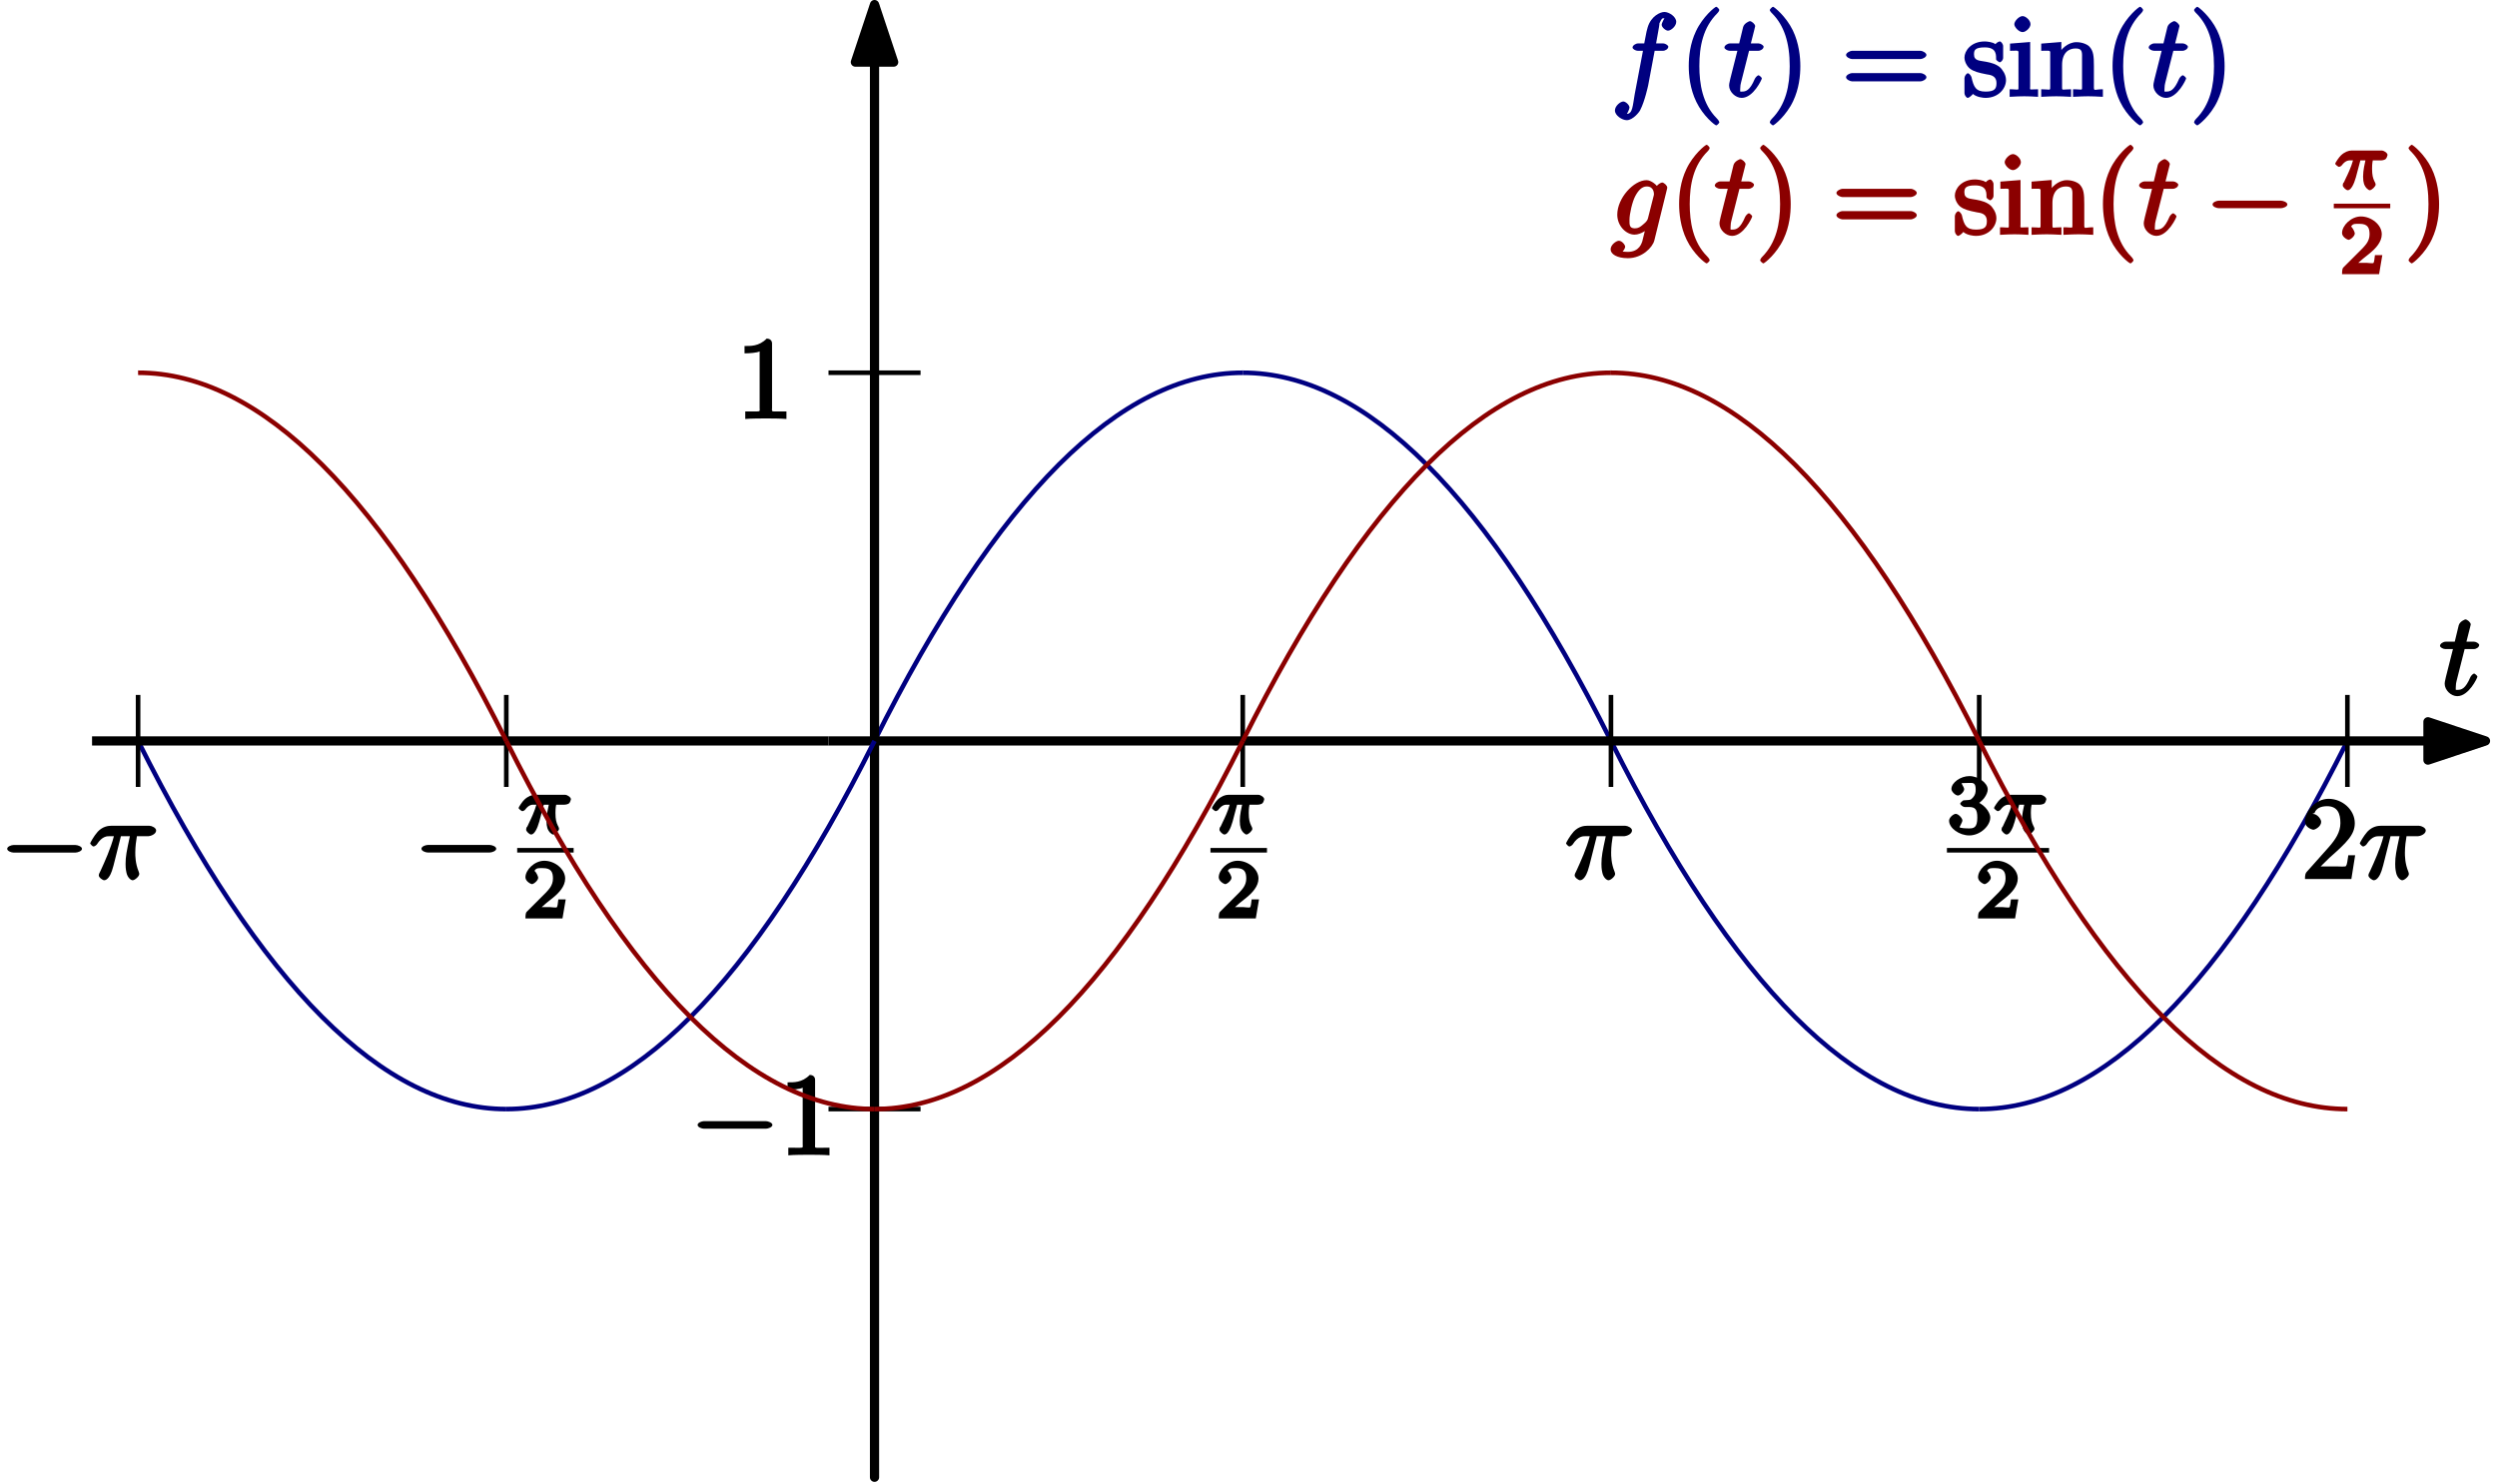 <?xml version="1.0" encoding="UTF-8"?>
<svg xmlns="http://www.w3.org/2000/svg" xmlns:xlink="http://www.w3.org/1999/xlink" width="217pt" height="129pt" viewBox="0 0 217 129" version="1.1">
<defs>
<g>
<symbol overflow="visible" id="glyph0-0">
<path style="stroke:none;" d=""/>
</symbol>
<symbol overflow="visible" id="glyph0-1">
<path style="stroke:none;" d="M 2.172 -2.531 L 2.75 -2.531 C 2.703 -2.312 2.547 -1.672 2.547 -1.125 C 2.547 -0.844 2.578 -0.656 2.625 -0.5 C 2.734 -0.156 3.016 0.062 3.125 0.062 C 3.297 0.062 3.641 -0.266 3.641 -0.438 C 3.641 -0.5 3.578 -0.656 3.531 -0.719 C 3.406 -0.984 3.328 -1.25 3.328 -1.812 C 3.328 -1.953 3.328 -2.234 3.391 -2.531 L 4.109 -2.531 C 4.234 -2.531 4.422 -2.578 4.5 -2.641 C 4.594 -2.703 4.672 -2.969 4.672 -3 C 4.672 -3.203 4.312 -3.391 4.188 -3.391 L 1.562 -3.391 C 1.281 -3.391 0.938 -3.266 0.625 -2.969 C 0.453 -2.812 0.125 -2.312 0.125 -2.25 C 0.125 -2.156 0.406 -1.969 0.438 -1.969 C 0.516 -1.969 0.641 -2.031 0.688 -2.094 C 1.047 -2.578 1.344 -2.531 1.5 -2.531 L 1.672 -2.531 C 1.516 -1.953 1.188 -1.266 1.062 -1.016 C 0.891 -0.625 0.875 -0.609 0.812 -0.547 C 0.781 -0.422 0.781 -0.391 0.781 -0.344 C 0.781 -0.234 1.047 0.062 1.219 0.062 C 1.484 0.062 1.75 -0.438 1.922 -1.062 L 2.312 -2.531 Z M 2.172 -2.531 "/>
</symbol>
<symbol overflow="visible" id="glyph1-0">
<path style="stroke:none;" d=""/>
</symbol>
<symbol overflow="visible" id="glyph1-1">
<path style="stroke:none;" d="M 3.516 -1.656 L 3.109 -1.656 C 3.062 -1.312 3.047 -1.031 2.969 -0.969 C 2.906 -0.922 2.516 -0.984 2.406 -0.984 L 1.125 -0.984 L 1.266 -0.641 C 2 -1.297 2.234 -1.484 2.656 -1.812 C 3.172 -2.234 3.703 -2.797 3.703 -3.469 C 3.703 -4.312 2.781 -5.016 1.891 -5.016 C 1.031 -5.016 0.25 -4.219 0.25 -3.578 C 0.25 -3.219 0.734 -2.984 0.812 -2.984 C 0.969 -2.984 1.359 -3.297 1.359 -3.547 C 1.359 -3.672 1.125 -4.125 1.031 -4.125 C 1.172 -4.422 1.453 -4.375 1.781 -4.375 C 2.484 -4.375 2.641 -4.031 2.641 -3.469 C 2.641 -2.859 2.266 -2.516 2.047 -2.266 L 0.375 -0.594 C 0.297 -0.531 0.25 -0.391 0.25 0 L 3.469 0 L 3.75 -1.656 Z M 3.516 -1.656 "/>
</symbol>
<symbol overflow="visible" id="glyph1-2">
<path style="stroke:none;" d="M 1.906 -2.328 C 2.453 -2.328 2.641 -2.141 2.641 -1.406 C 2.641 -0.531 2.328 -0.469 1.938 -0.469 C 1.656 -0.469 1.172 -0.484 1.094 -0.578 C 1.078 -0.578 1.344 -1.016 1.344 -1.156 C 1.344 -1.375 0.984 -1.734 0.766 -1.734 C 0.578 -1.734 0.188 -1.422 0.188 -1.141 C 0.188 -0.484 1.094 0.141 1.938 0.141 C 2.906 0.141 3.766 -0.703 3.766 -1.406 C 3.766 -1.938 3.141 -2.688 2.375 -2.844 L 2.375 -2.453 C 3.094 -2.719 3.547 -3.438 3.547 -3.859 C 3.547 -4.406 2.734 -5.016 1.953 -5.016 C 1.188 -5.016 0.391 -4.453 0.391 -3.891 C 0.391 -3.656 0.75 -3.328 0.953 -3.328 C 1.172 -3.328 1.5 -3.672 1.5 -3.875 C 1.5 -4.078 1.172 -4.422 1.328 -4.406 C 1.328 -4.406 1.672 -4.422 1.938 -4.422 C 2.25 -4.422 2.5 -4.469 2.5 -3.859 C 2.5 -3.562 2.453 -3.375 2.266 -3.156 C 2.047 -2.906 1.984 -2.953 1.641 -2.922 C 1.469 -2.906 1.453 -2.906 1.422 -2.906 C 1.406 -2.906 1.156 -2.703 1.156 -2.625 C 1.156 -2.516 1.406 -2.328 1.531 -2.328 Z M 1.906 -2.328 "/>
</symbol>
<symbol overflow="visible" id="glyph2-0">
<path style="stroke:none;" d=""/>
</symbol>
<symbol overflow="visible" id="glyph2-1">
<path style="stroke:none;" d="M 2.641 -3.719 L 3.547 -3.719 C 3.266 -2.406 3.172 -1.969 3.172 -1.312 C 3.172 -1.156 3.172 -0.891 3.25 -0.547 C 3.344 -0.109 3.641 0.109 3.781 0.109 C 3.984 0.109 4.359 -0.234 4.359 -0.422 C 4.359 -0.484 4.359 -0.516 4.312 -0.641 C 4.016 -1.359 4.016 -2.016 4.016 -2.297 C 4.016 -2.828 4.094 -3.359 4.156 -3.719 L 5.156 -3.719 C 5.297 -3.719 5.828 -3.875 5.828 -4.219 C 5.828 -4.453 5.438 -4.625 5.25 -4.625 L 1.906 -4.625 C 1.688 -4.625 1.188 -4.578 0.75 -4.109 C 0.406 -3.719 0.094 -3.141 0.094 -3.094 C 0.094 -3.078 0.266 -2.828 0.391 -2.828 C 0.469 -2.828 0.609 -2.922 0.672 -3 C 1.156 -3.766 1.609 -3.719 1.812 -3.719 L 2.156 -3.719 C 1.891 -2.672 1.344 -1.469 1 -0.719 C 0.891 -0.531 0.844 -0.391 0.844 -0.312 C 0.844 -0.125 1.188 0.109 1.312 0.109 C 1.609 0.109 1.859 -0.328 1.984 -0.703 C 2.125 -1.156 2.125 -1.172 2.25 -1.672 L 2.766 -3.719 Z M 2.641 -3.719 "/>
</symbol>
<symbol overflow="visible" id="glyph3-0">
<path style="stroke:none;" d=""/>
</symbol>
<symbol overflow="visible" id="glyph3-1">
<path style="stroke:none;" d="M 1.391 -0.812 L 2.438 -1.844 C 4 -3.219 4.641 -3.875 4.641 -4.859 C 4.641 -6 3.578 -6.969 2.359 -6.969 C 1.234 -6.969 0.312 -5.875 0.312 -5 C 0.312 -4.438 1 -4.281 1.031 -4.281 C 1.203 -4.281 1.719 -4.562 1.719 -4.969 C 1.719 -5.219 1.359 -5.656 1.016 -5.656 C 0.938 -5.656 0.922 -5.656 1.141 -5.734 C 1.281 -6.125 1.656 -6.328 2.234 -6.328 C 3.141 -6.328 3.391 -5.688 3.391 -4.859 C 3.391 -4.062 2.938 -3.406 2.391 -2.781 L 0.484 -0.641 C 0.375 -0.531 0.312 -0.406 0.312 0 L 4.344 0 L 4.672 -2.062 L 4.078 -2.062 C 4 -1.594 3.984 -1.281 3.875 -1.125 C 3.812 -1.047 3.281 -1.094 3.062 -1.094 L 1.266 -1.094 Z M 1.391 -0.812 "/>
</symbol>
<symbol overflow="visible" id="glyph3-2">
<path style="stroke:none;" d="M 3.094 -6.547 C 3.094 -6.781 2.938 -6.969 2.625 -6.969 C 1.953 -6.281 1.203 -6.328 0.703 -6.328 L 0.703 -5.688 C 1.094 -5.688 1.797 -5.734 2.016 -5.859 L 2.016 -0.953 C 2.016 -0.594 2.156 -0.641 1.266 -0.641 L 0.766 -0.641 L 0.766 0.016 C 1.297 -0.031 2.156 -0.031 2.562 -0.031 C 2.953 -0.031 3.828 -0.031 4.344 0.016 L 4.344 -0.641 L 3.859 -0.641 C 2.953 -0.641 3.094 -0.578 3.094 -0.953 Z M 3.094 -6.547 "/>
</symbol>
<symbol overflow="visible" id="glyph3-3">
<path style="stroke:none;" d="M 3.469 2.234 C 3.469 2.203 3.422 2.062 3.25 1.891 C 2 0.641 1.734 -1.125 1.734 -2.656 C 1.734 -4.391 2.062 -6.016 3.297 -7.25 C 3.422 -7.375 3.469 -7.5 3.469 -7.531 C 3.469 -7.609 3.266 -7.812 3.203 -7.812 C 3.094 -7.812 2.031 -6.953 1.438 -5.688 C 0.922 -4.594 0.812 -3.484 0.812 -2.656 C 0.812 -1.875 0.922 -0.672 1.469 0.453 C 2.062 1.688 3.094 2.5 3.203 2.5 C 3.266 2.5 3.469 2.297 3.469 2.234 Z M 3.469 2.234 "/>
</symbol>
<symbol overflow="visible" id="glyph3-4">
<path style="stroke:none;" d="M 3.047 -2.656 C 3.047 -3.422 2.938 -4.641 2.391 -5.766 C 1.797 -6.984 0.766 -7.812 0.672 -7.812 C 0.609 -7.812 0.391 -7.594 0.391 -7.531 C 0.391 -7.5 0.438 -7.375 0.625 -7.203 C 1.609 -6.203 2.125 -4.734 2.125 -2.656 C 2.125 -0.953 1.797 0.688 0.562 1.938 C 0.438 2.062 0.391 2.203 0.391 2.234 C 0.391 2.297 0.609 2.5 0.672 2.5 C 0.766 2.5 1.828 1.656 2.422 0.391 C 2.938 -0.703 3.047 -1.812 3.047 -2.656 Z M 3.047 -2.656 "/>
</symbol>
<symbol overflow="visible" id="glyph3-5">
<path style="stroke:none;" d="M 6.844 -3.266 C 7 -3.266 7.359 -3.422 7.359 -3.625 C 7.359 -3.812 7 -3.984 6.859 -3.984 L 0.891 -3.984 C 0.75 -3.984 0.375 -3.812 0.375 -3.625 C 0.375 -3.422 0.75 -3.266 0.891 -3.266 Z M 6.859 -1.328 C 7 -1.328 7.359 -1.484 7.359 -1.688 C 7.359 -1.891 7 -2.047 6.844 -2.047 L 0.891 -2.047 C 0.75 -2.047 0.375 -1.891 0.375 -1.688 C 0.375 -1.484 0.75 -1.328 0.891 -1.328 Z M 6.859 -1.328 "/>
</symbol>
<symbol overflow="visible" id="glyph3-6">
<path style="stroke:none;" d="M 2.078 -1.938 C 2.297 -1.891 2.938 -1.891 2.938 -1.172 C 2.938 -0.672 2.766 -0.438 1.984 -0.438 C 1.141 -0.438 0.953 -0.844 0.766 -1.688 C 0.734 -1.812 0.562 -2.031 0.453 -2.031 C 0.328 -2.031 0.156 -1.781 0.156 -1.609 L 0.156 -0.297 C 0.156 -0.125 0.328 0.109 0.438 0.109 C 0.484 0.109 0.625 0.047 0.812 -0.141 C 0.828 -0.156 0.828 -0.172 0.891 -0.234 C 1.203 0.047 1.781 0.109 1.984 0.109 C 3.125 0.109 3.766 -0.719 3.766 -1.438 C 3.766 -1.969 3.406 -2.375 3.297 -2.5 C 2.953 -2.828 2.453 -2.953 2.031 -3.031 C 1.469 -3.141 0.984 -3.094 0.984 -3.672 C 0.984 -4.031 1.062 -4.281 1.922 -4.281 C 3.016 -4.281 2.891 -3.531 2.906 -3.234 C 2.922 -3.141 3.188 -2.984 3.203 -2.984 C 3.344 -2.984 3.516 -3.188 3.516 -3.375 L 3.516 -4.391 C 3.516 -4.562 3.344 -4.797 3.234 -4.797 C 3.188 -4.797 3.031 -4.75 2.906 -4.625 C 2.875 -4.578 2.766 -4.5 2.844 -4.562 C 2.609 -4.75 2.078 -4.797 1.922 -4.797 C 0.703 -4.797 0.156 -3.953 0.156 -3.406 C 0.156 -3.047 0.359 -2.656 0.625 -2.438 C 0.953 -2.188 1.359 -2.078 2.078 -1.938 Z M 2.078 -1.938 "/>
</symbol>
<symbol overflow="visible" id="glyph3-7">
<path style="stroke:none;" d="M 1.766 -4.734 L 0.188 -4.609 L 0.188 -3.984 C 1.016 -3.984 0.922 -4.094 0.922 -3.594 L 0.922 -0.922 C 0.922 -0.469 1 -0.641 0.156 -0.641 L 0.156 0.016 C 0.641 -0.016 1.188 -0.031 1.422 -0.031 C 1.781 -0.031 2.125 -0.016 2.625 0.016 L 2.625 -0.641 C 1.797 -0.641 1.938 -0.516 1.938 -0.906 L 1.938 -4.75 Z M 1.969 -6.297 C 1.969 -6.625 1.562 -7 1.281 -7 C 0.969 -7 0.562 -6.562 0.562 -6.297 C 0.562 -6.031 0.969 -5.609 1.281 -5.609 C 1.562 -5.609 1.969 -5.984 1.969 -6.297 Z M 1.969 -6.297 "/>
</symbol>
<symbol overflow="visible" id="glyph3-8">
<path style="stroke:none;" d="M 0.922 -3.594 L 0.922 -0.922 C 0.922 -0.469 0.984 -0.641 0.141 -0.641 L 0.141 0.016 C 0.672 -0.016 1.172 -0.031 1.453 -0.031 C 1.703 -0.031 2.219 -0.016 2.734 0.016 L 2.734 -0.641 C 1.891 -0.641 1.953 -0.469 1.953 -0.922 L 1.953 -2.75 C 1.953 -3.781 2.5 -4.188 3.125 -4.188 C 3.766 -4.188 3.688 -3.812 3.688 -3.234 L 3.688 -0.922 C 3.688 -0.469 3.766 -0.641 2.906 -0.641 L 2.906 0.016 C 3.438 -0.016 3.953 -0.031 4.219 -0.031 C 4.469 -0.031 5 -0.016 5.5 0.016 L 5.5 -0.641 C 4.812 -0.641 4.734 -0.469 4.719 -0.766 L 4.719 -2.672 C 4.719 -3.531 4.672 -3.953 4.359 -4.312 C 4.234 -4.484 3.781 -4.734 3.203 -4.734 C 2.469 -4.734 1.828 -4.141 1.547 -3.516 L 1.891 -3.516 L 1.891 -4.75 L 0.141 -4.609 L 0.141 -3.984 C 1.016 -3.984 0.922 -4.078 0.922 -3.594 Z M 0.922 -3.594 "/>
</symbol>
<symbol overflow="visible" id="glyph4-0">
<path style="stroke:none;" d=""/>
</symbol>
<symbol overflow="visible" id="glyph4-1">
<path style="stroke:none;" d="M 6.562 -2.297 C 6.734 -2.297 7.125 -2.422 7.125 -2.625 C 7.125 -2.828 6.734 -2.953 6.562 -2.953 L 1.172 -2.953 C 1 -2.953 0.625 -2.828 0.625 -2.625 C 0.625 -2.422 1 -2.297 1.172 -2.297 Z M 6.562 -2.297 "/>
</symbol>
<symbol overflow="visible" id="glyph5-0">
<path style="stroke:none;" d=""/>
</symbol>
<symbol overflow="visible" id="glyph5-1">
<path style="stroke:none;" d="M 2.047 -3.984 L 2.984 -3.984 C 3.188 -3.984 3.453 -4.141 3.453 -4.344 C 3.453 -4.453 3.188 -4.625 3.016 -4.625 L 2.344 -4.625 C 2.656 -5.875 2.719 -6.078 2.719 -6.125 C 2.719 -6.297 2.422 -6.562 2.25 -6.562 C 2.219 -6.562 1.766 -6.391 1.672 -6.047 L 1.328 -4.625 L 0.531 -4.625 C 0.328 -4.625 0.047 -4.453 0.047 -4.266 C 0.047 -4.141 0.312 -3.984 0.516 -3.984 L 1.172 -3.984 C 0.484 -1.312 0.453 -1.141 0.453 -0.969 C 0.453 -0.422 1 0.109 1.547 0.109 C 2.562 0.109 3.297 -1.5 3.297 -1.578 C 3.297 -1.688 3.047 -1.859 3.016 -1.859 C 2.922 -1.859 2.734 -1.656 2.688 -1.547 C 2.25 -0.516 1.906 -0.438 1.562 -0.438 C 1.359 -0.438 1.422 -0.406 1.422 -0.734 C 1.422 -0.969 1.453 -1.031 1.484 -1.203 L 2.188 -3.984 Z M 2.047 -3.984 "/>
</symbol>
<symbol overflow="visible" id="glyph5-2">
<path style="stroke:none;" d="M 3.656 -3.984 L 4.516 -3.984 C 4.719 -3.984 4.984 -4.141 4.984 -4.344 C 4.984 -4.453 4.719 -4.625 4.547 -4.625 L 3.922 -4.625 L 4.094 -5.594 C 4.141 -5.797 4.234 -6.406 4.203 -6.359 C 4.422 -6.812 4.422 -6.812 4.641 -6.812 C 4.672 -6.812 4.812 -6.859 4.734 -6.922 C 4.688 -6.922 4.406 -6.406 4.406 -6.25 C 4.406 -6.016 4.766 -5.734 4.953 -5.734 C 5.219 -5.734 5.672 -6.125 5.672 -6.5 C 5.672 -6.953 5.047 -7.359 4.641 -7.359 C 4.297 -7.359 3.484 -7.016 3.188 -6.016 C 3.125 -5.812 3.094 -5.719 2.891 -4.625 L 2.359 -4.625 C 2.156 -4.625 1.875 -4.453 1.875 -4.266 C 1.875 -4.141 2.141 -3.984 2.328 -3.984 L 2.781 -3.984 L 2.062 -0.203 C 1.891 0.75 1.891 1.5 1.375 1.5 C 1.328 1.5 1.203 1.547 1.281 1.625 C 1.359 1.609 1.609 1.094 1.609 0.953 C 1.609 0.719 1.266 0.422 1.078 0.422 C 0.812 0.422 0.344 0.812 0.344 1.203 C 0.344 1.641 0.969 2.047 1.375 2.047 C 1.922 2.047 2.5 1.297 2.547 1.156 C 2.938 0.406 3.219 -0.922 3.234 -0.984 L 3.797 -3.984 Z M 3.656 -3.984 "/>
</symbol>
<symbol overflow="visible" id="glyph5-3">
<path style="stroke:none;" d="M 4.859 -3.922 C 4.875 -3.984 4.891 -4.031 4.891 -4.094 C 4.891 -4.266 4.609 -4.531 4.438 -4.531 C 4.344 -4.531 3.891 -4.297 3.844 -3.938 L 4.203 -3.938 C 4.016 -4.312 3.5 -4.734 3.094 -4.734 C 1.969 -4.734 0.547 -3.172 0.547 -1.734 C 0.547 -0.75 1.328 0 2.047 0 C 2.641 0 3.234 -0.516 3.203 -0.5 L 3.031 -0.672 C 2.828 0.156 2.719 0.562 2.719 0.594 C 2.672 0.672 2.516 1.5 1.453 1.5 C 1.266 1.5 0.938 1.484 0.656 1.391 L 0.656 1.719 C 0.953 1.641 1.234 1.219 1.234 1.047 C 1.234 0.891 0.953 0.531 0.688 0.531 C 0.469 0.531 -0.031 0.875 -0.031 1.281 C -0.031 1.688 0.516 2.047 1.469 2.047 C 2.719 2.047 3.609 1.109 3.766 0.516 Z M 3.219 -1.438 C 3.156 -1.172 2.984 -1.047 2.766 -0.859 C 2.547 -0.672 2.375 -0.547 2.078 -0.547 C 1.578 -0.547 1.609 -0.891 1.609 -1.297 C 1.609 -1.781 1.844 -2.844 2.109 -3.344 C 2.375 -3.844 2.688 -4.188 3.109 -4.188 C 3.766 -4.188 3.734 -3.531 3.734 -3.484 C 3.734 -3.438 3.703 -3.375 3.703 -3.344 Z M 3.219 -1.438 "/>
</symbol>
</g>
</defs>
<g id="surface1">
<g style="fill:rgb(0%,0%,0%);fill-opacity:1;">
  <use xlink:href="#glyph0-1" x="105.196" y="72.472"/>
</g>
<path style="fill:none;stroke-width:3.98;stroke-linecap:butt;stroke-linejoin:miter;stroke:rgb(0%,0%,0%);stroke-opacity:1;stroke-miterlimit:10;" d="M 1051.953 550.977 L 1101.055 550.977 " transform="matrix(0.1,0,0,-0.1,0,129)"/>
<g style="fill:rgb(0%,0%,0%);fill-opacity:1;">
  <use xlink:href="#glyph1-1" x="105.664" y="79.83"/>
</g>
<path style="fill:none;stroke-width:4;stroke-linecap:butt;stroke-linejoin:round;stroke:rgb(0%,0%,50.194%);stroke-opacity:1;stroke-miterlimit:10;" d="M 760 646.016 C 866.68 859.336 973.32 966.016 1080 966.016 " transform="matrix(0.1,0,0,-0.1,0,129)"/>
<path style="fill:none;stroke-width:4;stroke-linecap:butt;stroke-linejoin:round;stroke:rgb(0%,0%,50.194%);stroke-opacity:1;stroke-miterlimit:10;" d="M 1080 966.016 C 1186.68 966.016 1293.32 859.336 1400 646.016 " transform="matrix(0.1,0,0,-0.1,0,129)"/>
<path style="fill:none;stroke-width:4;stroke-linecap:butt;stroke-linejoin:round;stroke:rgb(0%,0%,50.194%);stroke-opacity:1;stroke-miterlimit:10;" d="M 1400 646.016 C 1506.68 432.656 1613.32 326.016 1720 326.016 " transform="matrix(0.1,0,0,-0.1,0,129)"/>
<path style="fill:none;stroke-width:4;stroke-linecap:butt;stroke-linejoin:round;stroke:rgb(0%,0%,50.194%);stroke-opacity:1;stroke-miterlimit:10;" d="M 1720 326.016 C 1826.68 326.016 1933.32 432.656 2040 646.016 " transform="matrix(0.1,0,0,-0.1,0,129)"/>
<path style="fill:none;stroke-width:8;stroke-linecap:butt;stroke-linejoin:round;stroke:rgb(0%,0%,0%);stroke-opacity:1;stroke-miterlimit:10;" d="M 2160 646.016 L 720 646.016 " transform="matrix(0.1,0,0,-0.1,0,129)"/>
<path style=" stroke:none;fill-rule:evenodd;fill:rgb(0%,0%,0%);fill-opacity:1;" d="M 216 64.398 L 211 62.734 L 211 66.066 "/>
<path style="fill:none;stroke-width:8;stroke-linecap:butt;stroke-linejoin:round;stroke:rgb(0%,0%,0%);stroke-opacity:1;stroke-miterlimit:10;" d="M 2160 646.016 L 2110 662.656 L 2110 629.336 Z M 2160 646.016 " transform="matrix(0.1,0,0,-0.1,0,129)"/>
<path style="fill:none;stroke-width:8;stroke-linecap:butt;stroke-linejoin:round;stroke:rgb(0%,0%,0%);stroke-opacity:1;stroke-miterlimit:10;" d="M 760 1286.016 L 760 6.016 L 760 126.016 " transform="matrix(0.1,0,0,-0.1,0,129)"/>
<path style=" stroke:none;fill-rule:evenodd;fill:rgb(0%,0%,0%);fill-opacity:1;" d="M 76 0.398 L 74.336 5.398 L 77.664 5.398 "/>
<path style="fill:none;stroke-width:8;stroke-linecap:butt;stroke-linejoin:round;stroke:rgb(0%,0%,0%);stroke-opacity:1;stroke-miterlimit:10;" d="M 760 1286.016 L 743.359 1236.016 L 776.641 1236.016 Z M 760 1286.016 " transform="matrix(0.1,0,0,-0.1,0,129)"/>
<g style="fill:rgb(0%,0%,0%);fill-opacity:1;">
  <use xlink:href="#glyph2-1" x="136" y="76.4"/>
</g>
<g style="fill:rgb(0%,0%,0%);fill-opacity:1;">
  <use xlink:href="#glyph1-2" x="169.196" y="72.472"/>
</g>
<g style="fill:rgb(0%,0%,0%);fill-opacity:1;">
  <use xlink:href="#glyph0-1" x="173.164" y="72.472"/>
</g>
<path style="fill:none;stroke-width:3.98;stroke-linecap:butt;stroke-linejoin:miter;stroke:rgb(0%,0%,0%);stroke-opacity:1;stroke-miterlimit:10;" d="M 1691.953 550.977 L 1780.742 550.977 " transform="matrix(0.1,0,0,-0.1,0,129)"/>
<g style="fill:rgb(0%,0%,0%);fill-opacity:1;">
  <use xlink:href="#glyph1-1" x="171.65" y="79.83"/>
</g>
<g style="fill:rgb(0%,0%,0%);fill-opacity:1;">
  <use xlink:href="#glyph3-1" x="200" y="76.4"/>
</g>
<g style="fill:rgb(0%,0%,0%);fill-opacity:1;">
  <use xlink:href="#glyph2-1" x="204.981" y="76.4"/>
</g>
<g style="fill:rgb(0%,0%,0%);fill-opacity:1;">
  <use xlink:href="#glyph3-2" x="64" y="36.4"/>
</g>
<g style="fill:rgb(0%,0%,0%);fill-opacity:1;">
  <use xlink:href="#glyph4-1" x="60" y="100.4"/>
</g>
<g style="fill:rgb(0%,0%,0%);fill-opacity:1;">
  <use xlink:href="#glyph3-2" x="67.741" y="100.4"/>
</g>
<path style="fill:none;stroke-width:4;stroke-linecap:butt;stroke-linejoin:round;stroke:rgb(0%,0%,0%);stroke-opacity:1;stroke-miterlimit:10;" d="M 720 966.016 L 800 966.016 " transform="matrix(0.1,0,0,-0.1,0,129)"/>
<path style="fill:none;stroke-width:4;stroke-linecap:butt;stroke-linejoin:round;stroke:rgb(0%,0%,0%);stroke-opacity:1;stroke-miterlimit:10;" d="M 720 326.016 L 800 326.016 " transform="matrix(0.1,0,0,-0.1,0,129)"/>
<path style="fill:none;stroke-width:4;stroke-linecap:butt;stroke-linejoin:round;stroke:rgb(0%,0%,0%);stroke-opacity:1;stroke-miterlimit:10;" d="M 1080 606.016 L 1080 686.016 " transform="matrix(0.1,0,0,-0.1,0,129)"/>
<path style="fill:none;stroke-width:4;stroke-linecap:butt;stroke-linejoin:round;stroke:rgb(0%,0%,0%);stroke-opacity:1;stroke-miterlimit:10;" d="M 1400 606.016 L 1400 686.016 " transform="matrix(0.1,0,0,-0.1,0,129)"/>
<path style="fill:none;stroke-width:4;stroke-linecap:butt;stroke-linejoin:round;stroke:rgb(0%,0%,0%);stroke-opacity:1;stroke-miterlimit:10;" d="M 1720 606.016 L 1720 686.016 " transform="matrix(0.1,0,0,-0.1,0,129)"/>
<path style="fill:none;stroke-width:4;stroke-linecap:butt;stroke-linejoin:round;stroke:rgb(0%,0%,0%);stroke-opacity:1;stroke-miterlimit:10;" d="M 2040 606.016 L 2040 686.016 " transform="matrix(0.1,0,0,-0.1,0,129)"/>
<g style="fill:rgb(0%,0%,0%);fill-opacity:1;">
  <use xlink:href="#glyph5-1" x="212" y="60.4"/>
</g>
<path style="fill:none;stroke-width:4;stroke-linecap:butt;stroke-linejoin:round;stroke:rgb(0%,0%,50.194%);stroke-opacity:1;stroke-miterlimit:10;" d="M 760 646.016 C 653.32 432.656 546.68 326.016 440 326.016 " transform="matrix(0.1,0,0,-0.1,0,129)"/>
<path style="fill:none;stroke-width:4;stroke-linecap:butt;stroke-linejoin:round;stroke:rgb(0%,0%,50.194%);stroke-opacity:1;stroke-miterlimit:10;" d="M 440 326.016 C 333.32 326.016 226.68 432.656 120 646.016 " transform="matrix(0.1,0,0,-0.1,0,129)"/>
<path style="fill:none;stroke-width:8;stroke-linecap:butt;stroke-linejoin:round;stroke:rgb(0%,0%,0%);stroke-opacity:1;stroke-miterlimit:10;" d="M 720 646.016 L 80 646.016 " transform="matrix(0.1,0,0,-0.1,0,129)"/>
<path style="fill:none;stroke-width:4;stroke-linecap:butt;stroke-linejoin:round;stroke:rgb(0%,0%,0%);stroke-opacity:1;stroke-miterlimit:10;" d="M 440 686.016 L 440 606.016 " transform="matrix(0.1,0,0,-0.1,0,129)"/>
<path style="fill:none;stroke-width:4;stroke-linecap:butt;stroke-linejoin:round;stroke:rgb(0%,0%,0%);stroke-opacity:1;stroke-miterlimit:10;" d="M 120 686.016 L 120 606.016 " transform="matrix(0.1,0,0,-0.1,0,129)"/>
<g style="fill:rgb(0%,0%,0%);fill-opacity:1;">
  <use xlink:href="#glyph4-1" x="36" y="76.394"/>
</g>
<g style="fill:rgb(0%,0%,0%);fill-opacity:1;">
  <use xlink:href="#glyph0-1" x="44.944" y="72.472"/>
</g>
<path style="fill:none;stroke-width:3.98;stroke-linecap:butt;stroke-linejoin:miter;stroke:rgb(0%,0%,0%);stroke-opacity:1;stroke-miterlimit:10;" d="M 449.453 550.977 L 498.516 550.977 " transform="matrix(0.1,0,0,-0.1,0,129)"/>
<g style="fill:rgb(0%,0%,0%);fill-opacity:1;">
  <use xlink:href="#glyph1-1" x="45.413" y="79.83"/>
</g>
<g style="fill:rgb(0%,0%,0%);fill-opacity:1;">
  <use xlink:href="#glyph4-1" x="0" y="76.4"/>
</g>
<g style="fill:rgb(0%,0%,0%);fill-opacity:1;">
  <use xlink:href="#glyph2-1" x="7.741" y="76.4"/>
</g>
<g style="fill:rgb(0%,0%,50.194%);fill-opacity:1;">
  <use xlink:href="#glyph5-2" x="140" y="8.399"/>
</g>
<g style="fill:rgb(0%,0%,50.194%);fill-opacity:1;">
  <use xlink:href="#glyph3-3" x="145.948" y="8.399"/>
</g>
<g style="fill:rgb(0%,0%,50.194%);fill-opacity:1;">
  <use xlink:href="#glyph5-1" x="149.813" y="8.399"/>
</g>
<g style="fill:rgb(0%,0%,50.194%);fill-opacity:1;">
  <use xlink:href="#glyph3-4" x="153.41" y="8.399"/>
</g>
<g style="fill:rgb(0%,0%,50.194%);fill-opacity:1;">
  <use xlink:href="#glyph3-5" x="160.055" y="8.399"/>
</g>
<g style="fill:rgb(0%,0%,50.194%);fill-opacity:1;">
  <use xlink:href="#glyph3-6" x="170.565" y="8.399"/>
  <use xlink:href="#glyph3-7" x="174.491" y="8.399"/>
  <use xlink:href="#glyph3-8" x="177.25" y="8.399"/>
  <use xlink:href="#glyph3-3" x="182.779" y="8.399"/>
</g>
<g style="fill:rgb(0%,0%,50.194%);fill-opacity:1;">
  <use xlink:href="#glyph5-1" x="186.685" y="8.399"/>
</g>
<g style="fill:rgb(0%,0%,50.194%);fill-opacity:1;">
  <use xlink:href="#glyph3-4" x="190.281" y="8.399"/>
</g>
<path style="fill:none;stroke-width:4;stroke-linecap:butt;stroke-linejoin:round;stroke:rgb(54.492%,0%,0%);stroke-opacity:1;stroke-miterlimit:10;" d="M 1080 646.016 C 1186.68 859.336 1293.32 966.016 1400 966.016 " transform="matrix(0.1,0,0,-0.1,0,129)"/>
<path style="fill:none;stroke-width:4;stroke-linecap:butt;stroke-linejoin:round;stroke:rgb(54.492%,0%,0%);stroke-opacity:1;stroke-miterlimit:10;" d="M 1400 966.016 C 1506.68 966.016 1613.32 859.336 1720 646.016 " transform="matrix(0.1,0,0,-0.1,0,129)"/>
<path style="fill:none;stroke-width:4;stroke-linecap:butt;stroke-linejoin:round;stroke:rgb(54.492%,0%,0%);stroke-opacity:1;stroke-miterlimit:10;" d="M 1720 646.016 C 1826.68 432.656 1933.32 326.016 2040 326.016 " transform="matrix(0.1,0,0,-0.1,0,129)"/>
<path style="fill:none;stroke-width:4;stroke-linecap:butt;stroke-linejoin:round;stroke:rgb(54.492%,0%,0%);stroke-opacity:1;stroke-miterlimit:10;" d="M 1080 646.016 C 973.32 432.656 866.68 326.016 760 326.016 " transform="matrix(0.1,0,0,-0.1,0,129)"/>
<path style="fill:none;stroke-width:4;stroke-linecap:butt;stroke-linejoin:round;stroke:rgb(54.492%,0%,0%);stroke-opacity:1;stroke-miterlimit:10;" d="M 760 326.016 C 653.32 326.016 546.68 432.656 440 646.016 " transform="matrix(0.1,0,0,-0.1,0,129)"/>
<path style="fill:none;stroke-width:4;stroke-linecap:butt;stroke-linejoin:round;stroke:rgb(54.492%,0%,0%);stroke-opacity:1;stroke-miterlimit:10;" d="M 440 646.016 C 333.32 859.336 226.68 966.016 120 966.016 " transform="matrix(0.1,0,0,-0.1,0,129)"/>
<g style="fill:rgb(54.492%,0%,0%);fill-opacity:1;">
  <use xlink:href="#glyph5-3" x="140" y="20.394"/>
</g>
<g style="fill:rgb(54.492%,0%,0%);fill-opacity:1;">
  <use xlink:href="#glyph3-3" x="145.111" y="20.394"/>
</g>
<g style="fill:rgb(54.492%,0%,0%);fill-opacity:1;">
  <use xlink:href="#glyph5-1" x="148.977" y="20.394"/>
</g>
<g style="fill:rgb(54.492%,0%,0%);fill-opacity:1;">
  <use xlink:href="#glyph3-4" x="152.573" y="20.394"/>
</g>
<g style="fill:rgb(54.492%,0%,0%);fill-opacity:1;">
  <use xlink:href="#glyph3-5" x="159.218" y="20.394"/>
</g>
<g style="fill:rgb(54.492%,0%,0%);fill-opacity:1;">
  <use xlink:href="#glyph3-6" x="169.729" y="20.394"/>
  <use xlink:href="#glyph3-7" x="173.654" y="20.394"/>
  <use xlink:href="#glyph3-8" x="176.413" y="20.394"/>
  <use xlink:href="#glyph3-3" x="181.943" y="20.394"/>
</g>
<g style="fill:rgb(54.492%,0%,0%);fill-opacity:1;">
  <use xlink:href="#glyph5-1" x="185.848" y="20.394"/>
</g>
<g style="fill:rgb(54.492%,0%,0%);fill-opacity:1;">
  <use xlink:href="#glyph4-1" x="191.656" y="20.394"/>
</g>
<g style="fill:rgb(54.492%,0%,0%);fill-opacity:1;">
  <use xlink:href="#glyph0-1" x="202.815" y="16.472"/>
</g>
<path style="fill:none;stroke-width:3.98;stroke-linecap:butt;stroke-linejoin:miter;stroke:rgb(54.492%,0%,0%);stroke-opacity:1;stroke-miterlimit:10;" d="M 2028.164 1110.977 L 2077.227 1110.977 " transform="matrix(0.1,0,0,-0.1,0,129)"/>
<g style="fill:rgb(54.492%,0%,0%);fill-opacity:1;">
  <use xlink:href="#glyph1-1" x="203.284" y="23.83"/>
</g>
<g style="fill:rgb(54.492%,0%,0%);fill-opacity:1;">
  <use xlink:href="#glyph3-4" x="208.92" y="20.394"/>
</g>
</g>
</svg>
